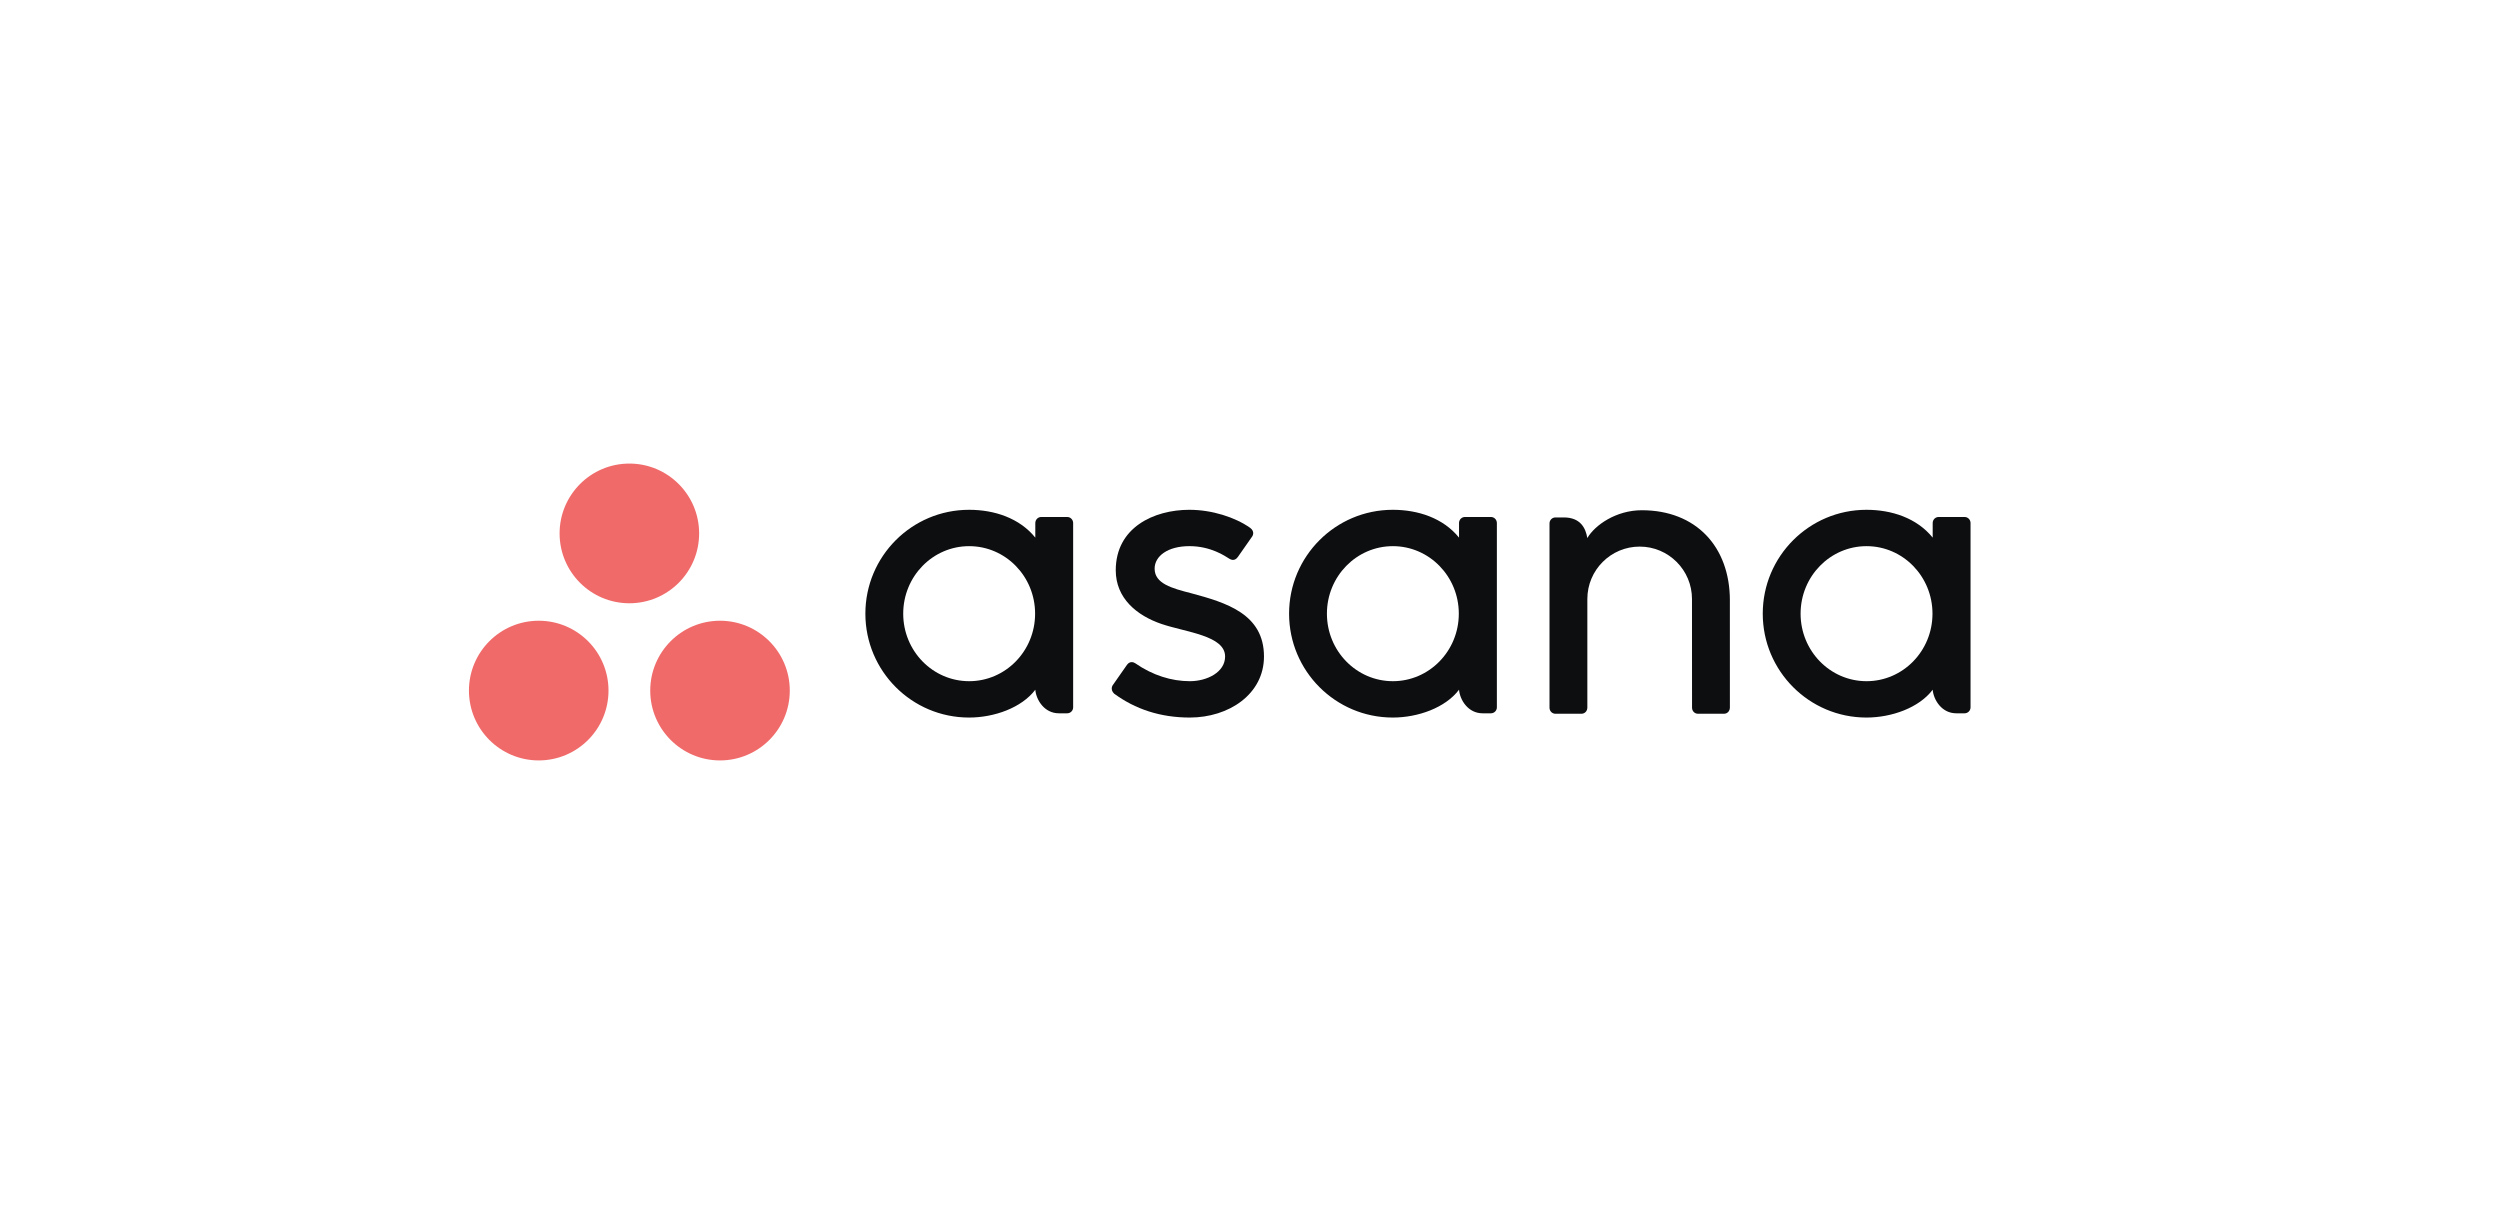 <svg width="147" height="72" viewBox="0 0 147 72" fill="none" xmlns="http://www.w3.org/2000/svg">
<path fill-rule="evenodd" clip-rule="evenodd" d="M113.642 40.558C113.696 41.167 114.183 41.942 115.026 41.942H115.52C115.711 41.942 115.868 41.785 115.868 41.594V30.729H115.866C115.856 30.546 115.705 30.399 115.52 30.399H113.99C113.806 30.399 113.654 30.546 113.644 30.729H113.642V31.612C112.705 30.456 111.228 29.976 109.747 29.976C106.38 29.976 103.65 32.711 103.65 36.084C103.65 39.457 106.38 42.192 109.747 42.192V42.192C111.228 42.192 112.843 41.616 113.642 40.556L113.642 40.558ZM109.753 40.054C107.611 40.054 105.875 38.277 105.875 36.084C105.875 33.891 107.611 32.114 109.753 32.114C111.894 32.114 113.63 33.891 113.63 36.084C113.63 38.277 111.894 40.054 109.753 40.054Z" fill="#0D0E10"/>
<path fill-rule="evenodd" clip-rule="evenodd" d="M101.717 40.931L101.716 35.309H101.717C101.717 32.14 99.721 30.002 96.538 30.002C95.019 30.002 93.774 30.882 93.334 31.638C93.239 31.047 92.925 30.425 91.954 30.425H91.459C91.267 30.425 91.111 30.583 91.111 30.774V40.584C91.111 40.585 91.111 40.586 91.111 40.586V41.64H91.113C91.123 41.823 91.274 41.969 91.459 41.969H92.988C93.012 41.969 93.035 41.967 93.057 41.962C93.067 41.96 93.076 41.956 93.086 41.953C93.098 41.95 93.109 41.947 93.12 41.943C93.134 41.937 93.146 41.93 93.159 41.922C93.165 41.919 93.171 41.916 93.177 41.912C93.193 41.902 93.207 41.89 93.22 41.878C93.222 41.876 93.225 41.874 93.227 41.873C93.243 41.858 93.256 41.842 93.269 41.825C93.269 41.824 93.269 41.824 93.269 41.824C93.307 41.772 93.33 41.708 93.334 41.64H93.336V35.222C93.336 33.52 94.714 32.14 96.413 32.14C98.112 32.14 99.489 33.52 99.489 35.222L99.491 40.586L99.491 40.584C99.491 40.589 99.492 40.594 99.492 40.599V41.64H99.494C99.504 41.823 99.655 41.969 99.84 41.969H101.369C101.393 41.969 101.416 41.967 101.438 41.962C101.447 41.961 101.455 41.957 101.464 41.954C101.477 41.951 101.489 41.948 101.502 41.943C101.514 41.938 101.525 41.93 101.537 41.924C101.544 41.92 101.552 41.917 101.559 41.912C101.573 41.903 101.586 41.892 101.599 41.88C101.602 41.877 101.606 41.875 101.609 41.872C101.623 41.858 101.636 41.843 101.648 41.827C101.649 41.826 101.65 41.825 101.65 41.824C101.688 41.772 101.711 41.709 101.715 41.641C101.715 41.64 101.715 41.64 101.715 41.64H101.717V40.931L101.717 40.931Z" fill="#0D0E10"/>
<path fill-rule="evenodd" clip-rule="evenodd" d="M85.791 40.558C85.844 41.167 86.331 41.942 87.174 41.942H87.668C87.859 41.942 88.016 41.785 88.016 41.594V30.729H88.014C88.004 30.546 87.853 30.399 87.668 30.399H86.139C85.954 30.399 85.803 30.546 85.792 30.729H85.791V31.612C84.853 30.456 83.376 29.976 81.895 29.976C78.528 29.976 75.798 32.711 75.798 36.084C75.798 39.457 78.528 42.192 81.895 42.192V42.192C83.376 42.192 84.991 41.616 85.79 40.556L85.791 40.558ZM81.901 40.054C79.76 40.054 78.023 38.277 78.023 36.084C78.023 33.891 79.76 32.114 81.901 32.114C84.042 32.114 85.778 33.891 85.778 36.084C85.778 38.277 84.042 40.054 81.901 40.054Z" fill="#0D0E10"/>
<path fill-rule="evenodd" clip-rule="evenodd" d="M66.755 39.001C67.776 39.71 68.89 40.054 69.961 40.054C70.981 40.054 72.036 39.524 72.036 38.602C72.036 37.371 69.737 37.179 68.294 36.688C66.849 36.196 65.606 35.18 65.606 33.534C65.606 31.016 67.846 29.976 69.936 29.976C71.261 29.976 72.627 30.413 73.513 31.04C73.819 31.272 73.633 31.538 73.633 31.538L72.787 32.748C72.692 32.884 72.526 33.002 72.287 32.854C72.048 32.707 71.211 32.113 69.936 32.113C68.66 32.113 67.892 32.703 67.892 33.435C67.892 34.312 68.891 34.588 70.06 34.887C72.099 35.437 74.322 36.099 74.322 38.602C74.322 40.821 72.251 42.192 69.961 42.192C68.226 42.192 66.748 41.696 65.509 40.785C65.251 40.527 65.432 40.286 65.432 40.286L66.273 39.083C66.444 38.857 66.66 38.936 66.755 39.001Z" fill="#0D0E10"/>
<path fill-rule="evenodd" clip-rule="evenodd" d="M60.876 40.558C60.929 41.167 61.416 41.942 62.26 41.942H62.753C62.945 41.942 63.101 41.785 63.101 41.594V30.729H63.099C63.089 30.546 62.938 30.399 62.753 30.399H61.224C61.039 30.399 60.888 30.546 60.878 30.729H60.876V31.612C59.939 30.456 58.462 29.976 56.98 29.976C53.613 29.976 50.884 32.711 50.884 36.084C50.884 39.457 53.613 42.192 56.98 42.192V42.192C58.462 42.192 60.076 41.616 60.876 40.556L60.876 40.558ZM56.986 40.054C54.845 40.054 53.109 38.277 53.109 36.084C53.109 33.891 54.845 32.114 56.986 32.114C59.128 32.114 60.864 33.891 60.864 36.084C60.864 38.277 59.128 40.054 56.986 40.054Z" fill="#0D0E10"/>
<path fill-rule="evenodd" clip-rule="evenodd" d="M42.337 36.499C40.071 36.499 38.234 38.338 38.234 40.606C38.234 42.874 40.071 44.713 42.337 44.713C44.602 44.713 46.439 42.874 46.439 40.606C46.439 38.338 44.602 36.499 42.337 36.499ZM31.677 36.499C29.411 36.499 27.574 38.338 27.574 40.606C27.574 42.874 29.411 44.713 31.677 44.713C33.943 44.713 35.78 42.874 35.78 40.606C35.78 38.338 33.943 36.499 31.677 36.499ZM41.109 31.365C41.109 33.634 39.273 35.472 37.007 35.472C34.741 35.472 32.904 33.634 32.904 31.365C32.904 29.097 34.741 27.258 37.007 27.258C39.273 27.258 41.109 29.097 41.109 31.365Z" fill="#F06A6A"/>
</svg>

